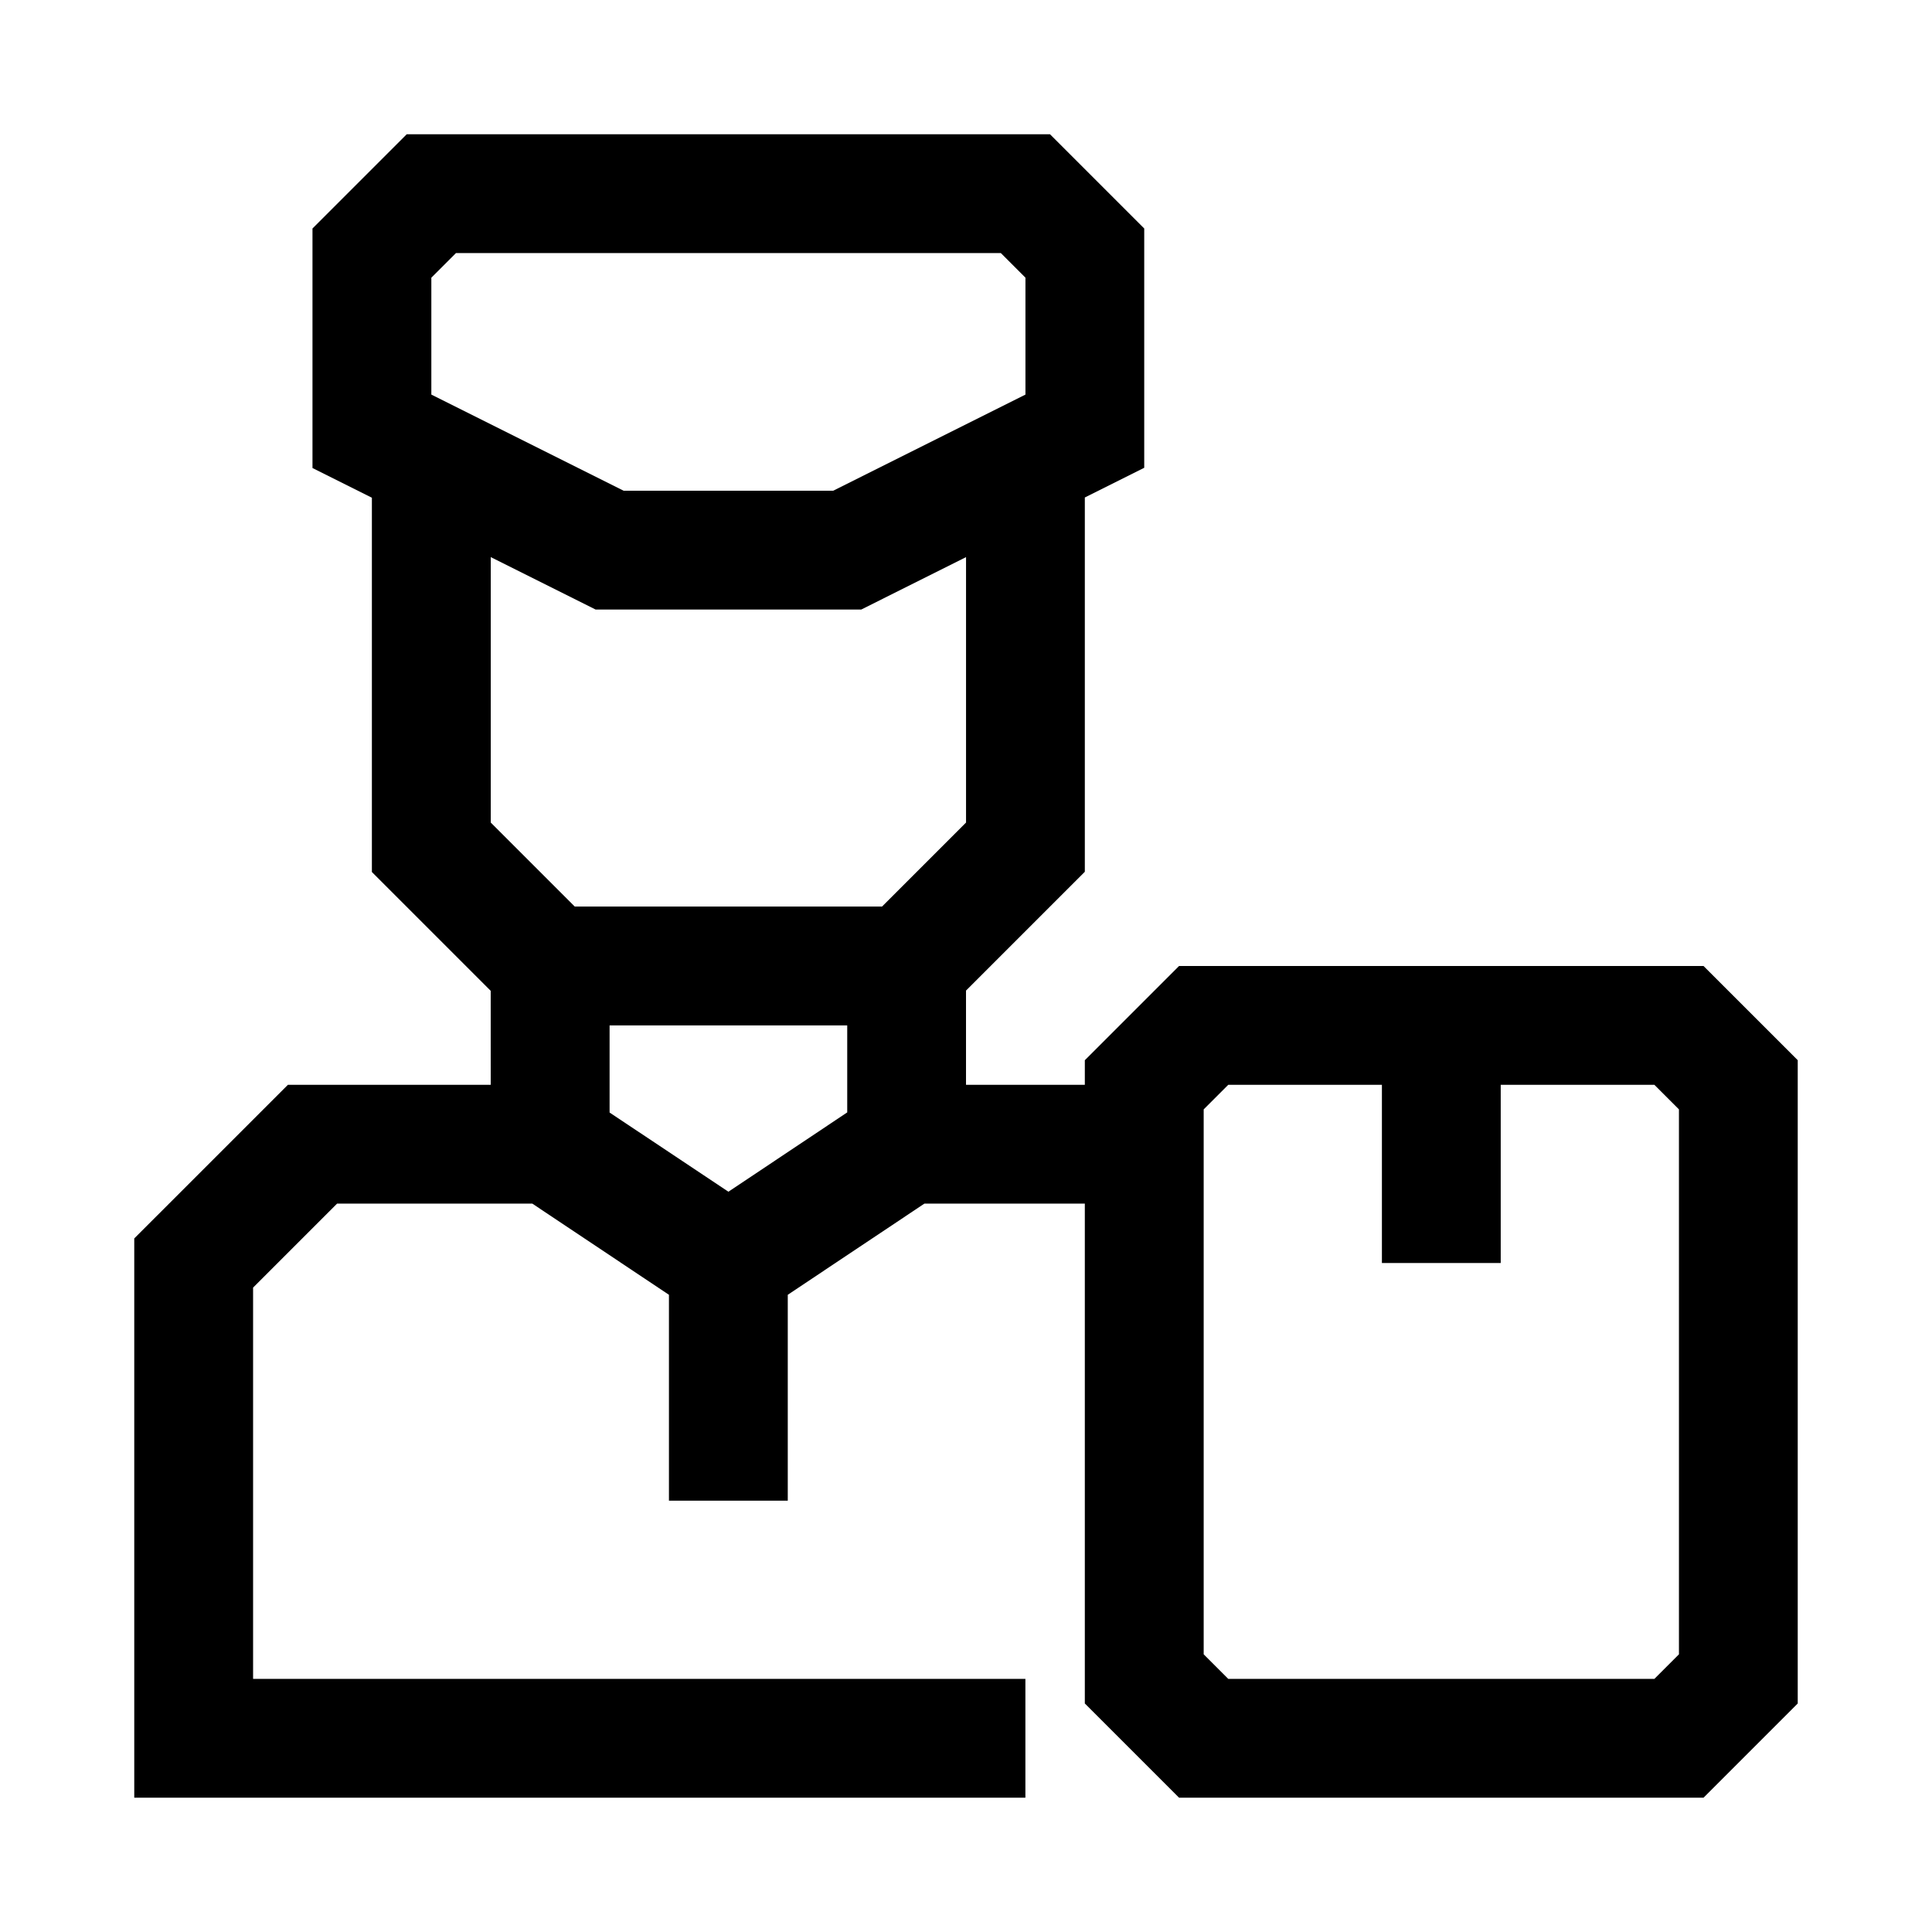 <?xml version="1.0" encoding="UTF-8"?>
<!-- Uploaded to: ICON Repo, www.svgrepo.com, Generator: ICON Repo Mixer Tools -->
<svg fill="#000000" width="800px" height="800px" version="1.1" viewBox="144 144 512 512" xmlns="http://www.w3.org/2000/svg">
 <path d="m595.45 400h-138.99l-24.969 24.969v6.519h-31.488v-24.973l31.488-31.488v-99.188l15.742-7.871v-63.418l-24.969-24.969h-170.48l-24.973 24.969v63.48l15.742 7.871v99.188l31.488 31.488 0.004 24.91h-53.75l-40.715 40.711v148.21h236.16v-31.488h-204.67v-103.69l22.262-22.262h51.734l36.211 24.164v54.555h31.488v-54.555l36.211-24.164h42.512v132.47l24.969 24.969h138.99l24.969-24.969v-170.48zm-337.14-151.43v-30.98l6.519-6.519h144.41l6.516 6.519v30.98l-50.949 25.477h-55.543zm110.21 190.23-31.484 21.02-31.488-20.988v-23.094h62.977v23.066zm9.23-54.551h-81.43l-22.262-22.262v-70.344l27.773 13.887h70.422l27.758-13.887v70.344zm211.19 198.16-6.516 6.516h-112.92l-6.516-6.516v-144.41l6.516-6.516h40.715v47.23h31.488v-47.23h40.715l6.516 6.516z"/>
</svg>